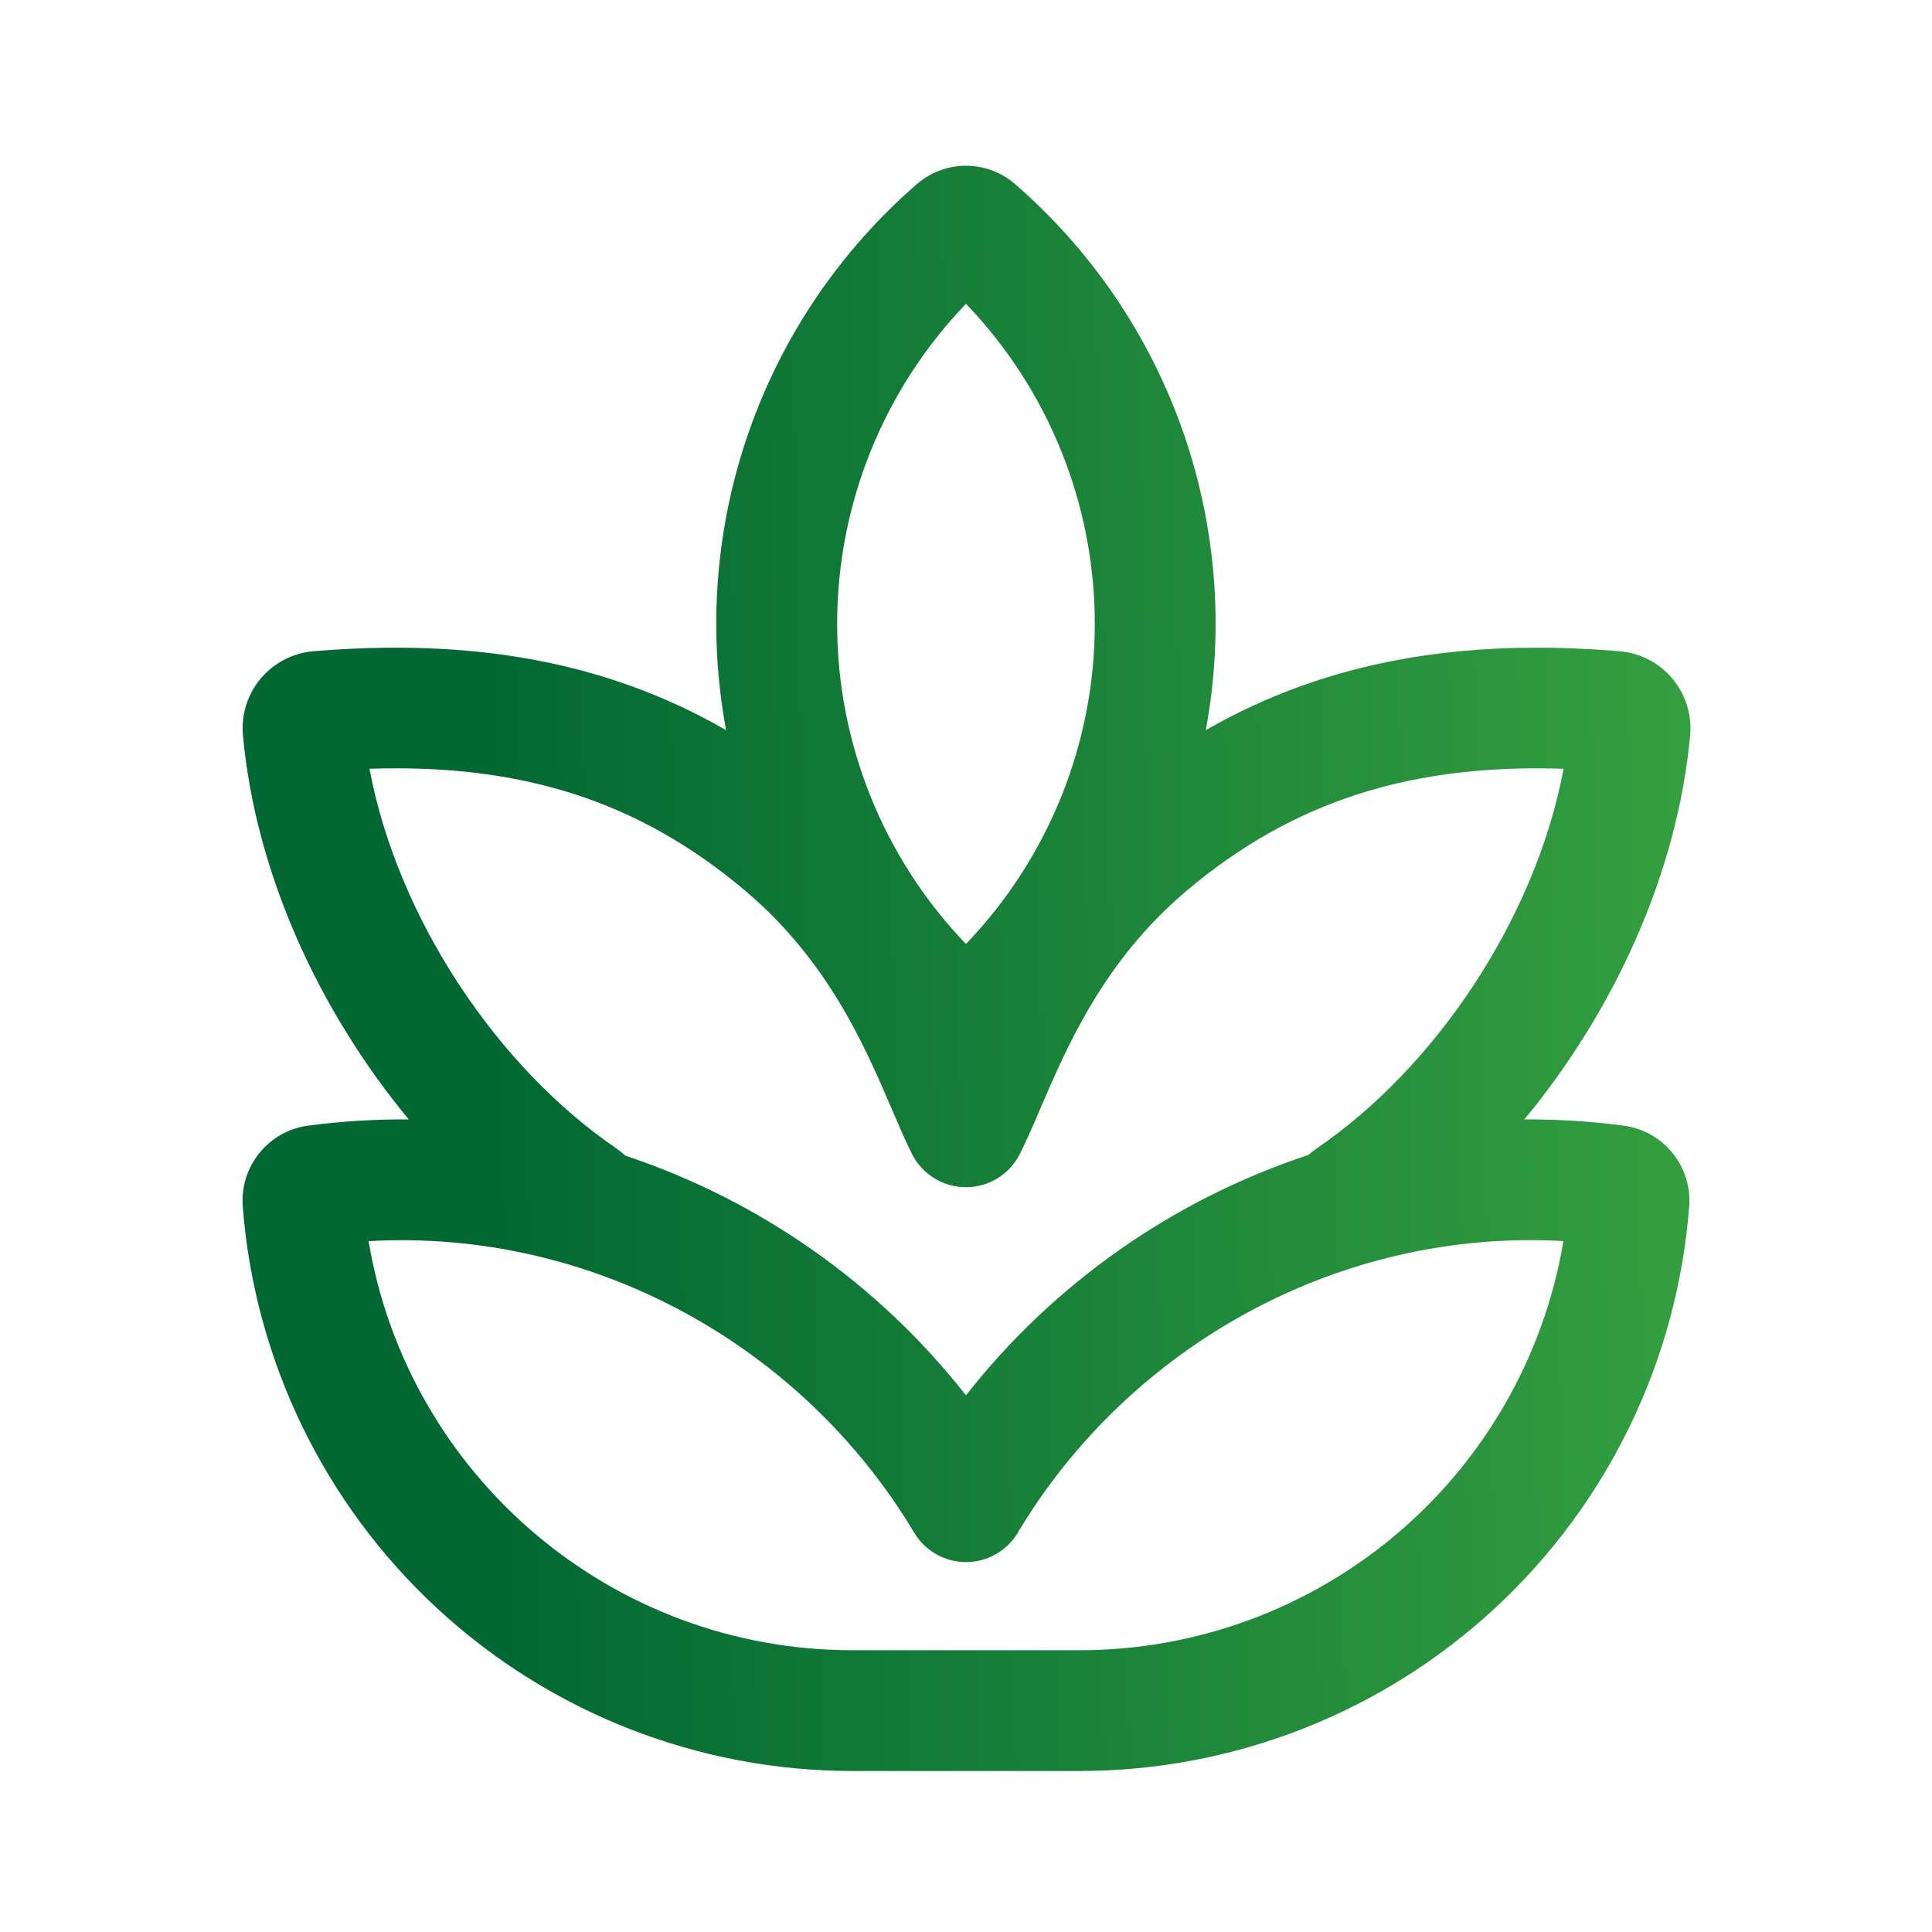 <svg width="80" height="80" viewBox="0 0 80 80" fill="none" xmlns="http://www.w3.org/2000/svg">
<g id="logo">
<path id="Vector" d="M37.966 7.623C34.792 10.377 32.394 13.912 31.008 17.878C29.622 21.844 29.297 26.103 30.066 30.233C24.992 27.313 19.399 26.433 12.972 26.967C12.553 27.003 12.145 27.121 11.772 27.315C11.399 27.509 11.068 27.774 10.797 28.096C10.526 28.418 10.322 28.79 10.195 29.191C10.069 29.592 10.022 30.014 10.059 30.433C10.582 36.187 13.232 41.893 16.926 46.353C15.534 46.342 14.142 46.428 12.762 46.61C11.968 46.716 11.245 47.122 10.741 47.744C10.237 48.366 9.991 49.158 10.052 49.957C10.542 56.316 13.414 62.257 18.094 66.591C22.774 70.925 28.917 73.333 35.296 73.333H44.699C51.078 73.334 57.222 70.926 61.903 66.592C66.584 62.258 69.456 56.317 69.946 49.957C70.007 49.158 69.76 48.365 69.255 47.743C68.751 47.12 68.027 46.715 67.232 46.61C65.869 46.43 64.494 46.344 63.119 46.353C66.812 41.89 69.462 36.187 69.986 30.433C70.022 30.014 69.976 29.592 69.849 29.191C69.722 28.789 69.517 28.417 69.246 28.095C68.975 27.773 68.644 27.508 68.27 27.314C67.896 27.12 67.488 27.002 67.069 26.967C60.642 26.433 55.019 27.313 49.929 30.233C50.697 26.103 50.373 21.844 48.988 17.878C47.603 13.912 45.205 10.377 42.032 7.623C41.468 7.133 40.746 6.863 39.999 6.863C39.252 6.863 38.53 7.133 37.966 7.623ZM39.999 39.09C36.576 35.526 34.664 30.776 34.664 25.835C34.664 20.893 36.576 16.144 39.999 12.58C43.421 16.143 45.333 20.893 45.333 25.833C45.333 30.774 43.421 35.523 39.999 39.087M39.999 57.777C36.368 53.157 31.461 49.705 25.886 47.85C25.778 47.748 25.663 47.653 25.542 47.567C20.642 44.233 16.476 38.087 15.299 31.833C21.529 31.627 26.419 33.123 30.882 36.903C34.299 39.8 35.816 43.33 36.939 45.953C37.232 46.633 37.496 47.253 37.762 47.78C37.97 48.195 38.289 48.543 38.684 48.787C39.079 49.031 39.533 49.16 39.997 49.16C40.461 49.16 40.916 49.031 41.311 48.787C41.705 48.543 42.024 48.195 42.232 47.78C42.495 47.247 42.769 46.638 43.056 45.953C44.182 43.33 45.696 39.797 49.112 36.903C53.576 33.127 58.502 31.627 64.746 31.833C63.566 38.087 59.402 44.233 54.502 47.567C54.39 47.646 54.283 47.731 54.182 47.823C48.578 49.675 43.644 53.135 39.999 57.777ZM42.142 63.467C46.786 55.7 55.482 50.867 64.739 51.39C63.941 56.127 61.489 60.429 57.821 63.531C54.152 66.632 49.503 68.334 44.699 68.333H35.299C25.299 68.333 16.886 61.08 15.262 51.393C24.516 50.867 33.212 55.697 37.856 63.467C38.078 63.837 38.392 64.144 38.768 64.357C39.144 64.57 39.568 64.683 40.001 64.683C40.433 64.683 40.858 64.57 41.233 64.357C41.609 64.144 41.924 63.837 42.146 63.467" fill="url(#paint0_linear_4754_1268)"/>
</g>
<defs>
<linearGradient id="paint0_linear_4754_1268" x1="10.043" y1="73.333" x2="71.463" y2="71.951" gradientUnits="userSpaceOnUse">
<stop offset="0.164" stop-color="#016733"/>
<stop offset="1" stop-color="#34A040"/>
</linearGradient>
</defs>
</svg>
